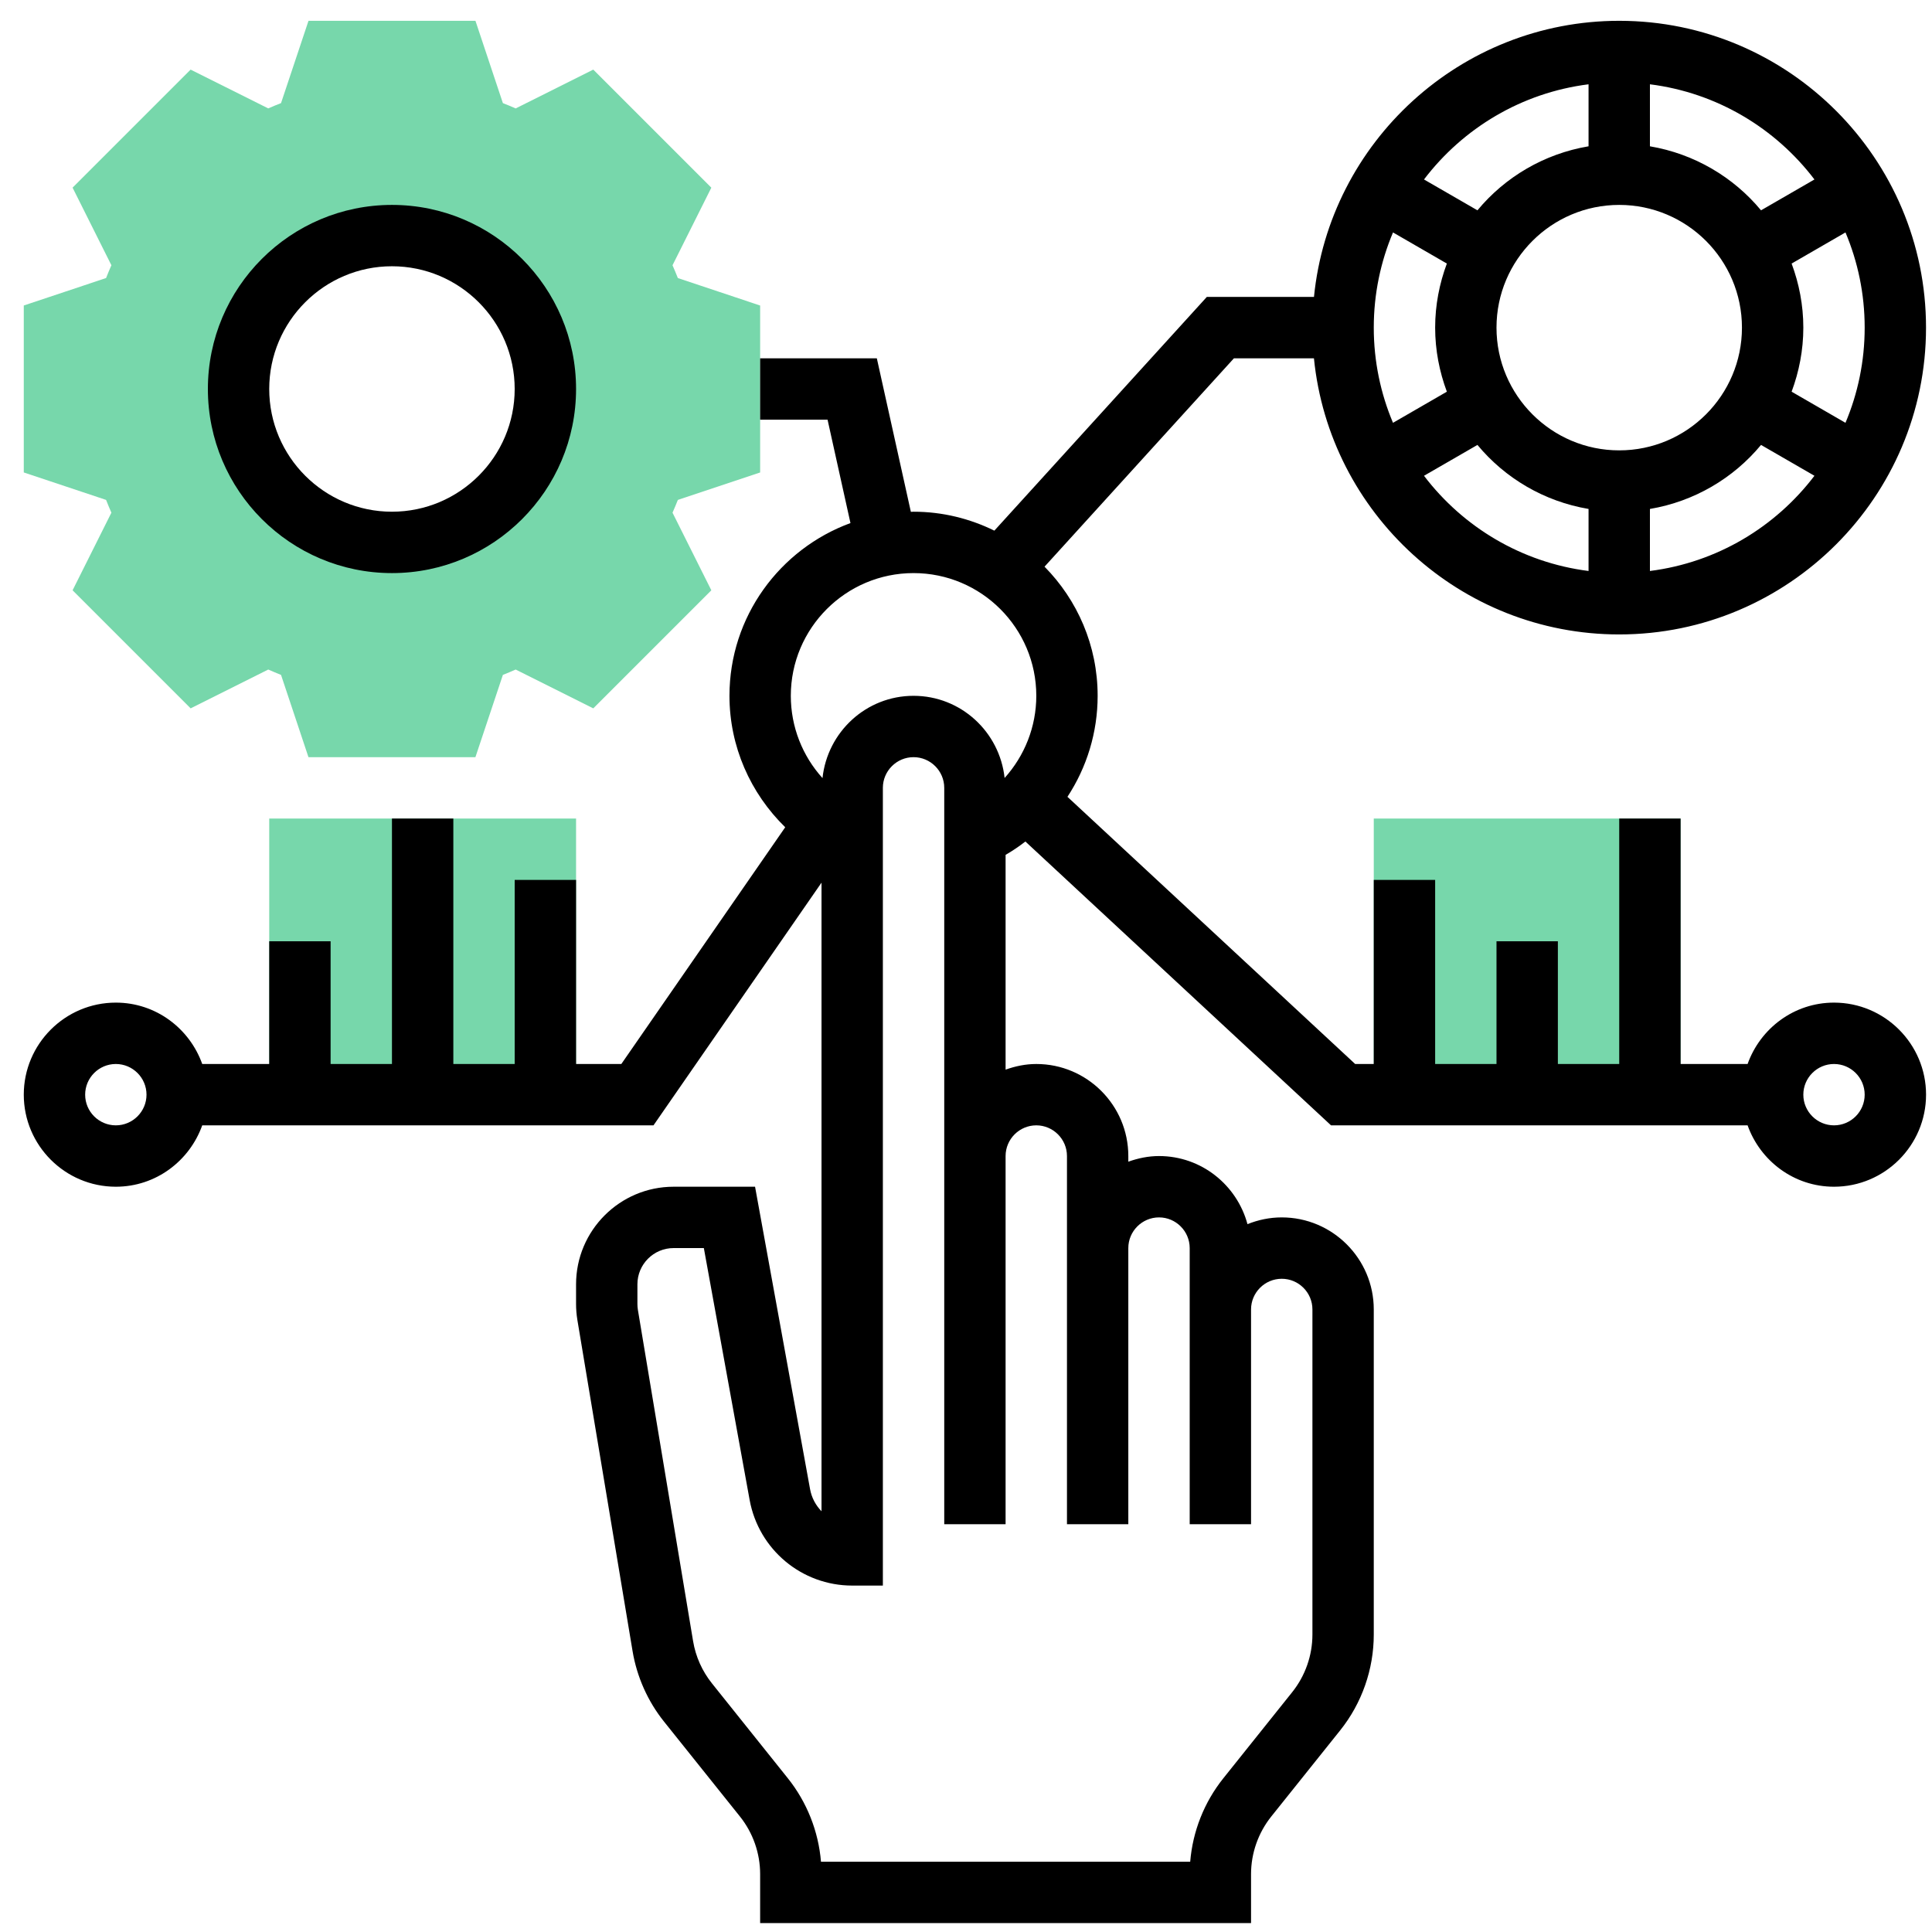 <?xml version="1.0" encoding="UTF-8"?>
<svg width="65px" height="65px" viewBox="0 0 65 65" version="1.1" xmlns="http://www.w3.org/2000/svg" xmlns:xlink="http://www.w3.org/1999/xlink">
    <!-- Generator: Sketch 53.2 (72643) - https://sketchapp.com -->
    <title>interactive</title>
    <desc>Created with Sketch.</desc>
    <g id="Landing-page-Final" stroke="none" stroke-width="1" fill="none" fill-rule="evenodd">
        <g id="Website---Landing-page---A" transform="translate(-314, -2636)" fill-rule="nonzero">
            <g id="Third-fold" transform="translate(0, 2048)">
                <g id="Group-14" transform="translate(108, 363)">
                    <g id="Group-60">
                        <g id="Group-3">
                            <g id="Group-66" transform="translate(0, 104)">
                                <g id="Group-62" transform="translate(0.4, 89.7)">
                                    <g id="Group-61" transform="translate(174.4, 0)">
                                        <g id="interactive" transform="translate(32, 32)">
                                            <g id="Group" fill="#77D7AB">
                                                <polygon id="Path" points="45.419 26.839 55.742 26.839 55.742 36.129 45.419 36.129"></polygon>
                                                <polygon id="Path" points="8.258 26.839 18.581 26.839 18.581 36.129 8.258 36.129"></polygon>
                                                <path d="M24.774,15.196 L24.774,9.579 L22.006,8.655 C21.949,8.512 21.89,8.369 21.826,8.225 L23.132,5.614 L19.16,1.642 L16.549,2.948 C16.405,2.884 16.262,2.825 16.119,2.769 L15.196,-3.55271368e-15 L9.579,-3.55271368e-15 L8.655,2.769 C8.512,2.824 8.368,2.884 8.225,2.947 L5.613,1.642 L1.642,5.613 L2.948,8.224 C2.884,8.368 2.825,8.511 2.769,8.654 L0,9.578 L0,15.195 L2.769,16.119 C2.825,16.262 2.884,16.405 2.948,16.549 L1.642,19.16 L5.614,23.132 L8.225,21.826 C8.369,21.89 8.512,21.949 8.655,22.006 L9.578,24.774 L15.195,24.774 L16.119,22.006 C16.262,21.949 16.405,21.89 16.549,21.826 L19.16,23.132 L23.132,19.16 L21.826,16.549 C21.89,16.405 21.949,16.262 22.006,16.119 L24.774,15.196 Z M12.387,17.548 C9.537,17.548 7.226,15.237 7.226,12.387 C7.226,9.537 9.537,7.226 12.387,7.226 C15.237,7.226 17.548,9.537 17.548,12.387 C17.548,15.237 15.237,17.548 12.387,17.548 Z" id="Shape"></path>
                                            </g>
                                            <path d="M12.387,18.581 C15.803,18.581 18.581,15.803 18.581,12.387 C18.581,8.971 15.803,6.194 12.387,6.194 C8.971,6.194 6.194,8.971 6.194,12.387 C6.194,15.803 8.971,18.581 12.387,18.581 Z M12.387,8.258 C14.664,8.258 16.516,10.11 16.516,12.387 C16.516,14.664 14.664,16.516 12.387,16.516 C10.11,16.516 8.258,14.664 8.258,12.387 C8.258,10.11 10.11,8.258 12.387,8.258 Z" id="Shape" fill="#000000"></path>
                                            <path d="M60.903,33.032 C59.559,33.032 58.424,33.898 57.996,35.097 L55.742,35.097 L55.742,26.839 L53.677,26.839 L53.677,35.097 L51.613,35.097 L51.613,30.968 L49.548,30.968 L49.548,35.097 L47.484,35.097 L47.484,28.903 L45.419,28.903 L45.419,35.097 L44.793,35.097 L35.113,26.108 C35.763,25.119 36.129,23.943 36.129,22.71 C36.129,21.018 35.446,19.484 34.342,18.365 L40.714,11.355 L43.406,11.355 C43.926,16.564 48.334,20.645 53.676,20.645 C59.368,20.645 63.999,16.015 63.999,10.323 C63.999,4.631 59.369,0 53.677,0 C48.334,0 43.927,4.082 43.407,9.29 L39.802,9.29 L32.654,17.153 C31.832,16.749 30.911,16.516 29.935,16.516 C29.905,16.516 29.874,16.52 29.845,16.52 L28.7,11.355 L24.774,11.355 L24.774,13.419 L27.042,13.419 L27.813,16.898 C25.442,17.767 23.742,20.04 23.742,22.71 C23.742,24.414 24.447,25.988 25.618,27.132 L20.104,35.097 L18.581,35.097 L18.581,28.903 L16.516,28.903 L16.516,35.097 L14.452,35.097 L14.452,26.839 L12.387,26.839 L12.387,35.097 L10.323,35.097 L10.323,30.968 L8.258,30.968 L8.258,35.097 L6.004,35.097 C5.576,33.898 4.441,33.032 3.097,33.032 C1.39,33.032 -2.84217094e-14,34.422 -2.84217094e-14,36.129 C-2.84217094e-14,37.836 1.39,39.226 3.097,39.226 C4.441,39.226 5.576,38.36 6.004,37.161 L21.186,37.161 L26.839,28.996 L26.839,50.145 C26.644,49.945 26.505,49.688 26.453,49.397 L24.603,39.226 L21.863,39.226 C20.053,39.226 18.581,40.699 18.581,42.509 L18.581,43.168 C18.581,43.35 18.596,43.531 18.625,43.708 L20.482,54.85 C20.627,55.717 20.994,56.54 21.543,57.225 L24.096,60.416 C24.534,60.964 24.774,61.652 24.774,62.351 L24.774,64 L41.29,64 L41.29,62.351 C41.29,61.651 41.531,60.964 41.969,60.416 L44.288,57.517 C45.018,56.606 45.419,55.461 45.419,54.294 L45.419,43.355 C45.419,41.648 44.03,40.258 42.323,40.258 C41.915,40.258 41.528,40.342 41.17,40.485 C40.815,39.169 39.621,38.194 38.194,38.194 C37.83,38.194 37.485,38.268 37.161,38.384 L37.161,38.194 C37.161,36.486 35.772,35.097 34.065,35.097 C33.701,35.097 33.356,35.171 33.032,35.287 L33.032,28.061 C33.267,27.926 33.486,27.775 33.698,27.612 L43.981,37.161 L57.996,37.161 C58.424,38.36 59.559,39.226 60.903,39.226 C62.61,39.226 64,37.836 64,36.129 C64,34.422 62.61,33.032 60.903,33.032 L60.903,33.032 Z M45.419,10.323 C45.419,9.188 45.65,8.105 46.066,7.12 L47.878,8.167 C47.628,8.839 47.484,9.564 47.484,10.323 C47.484,11.081 47.628,11.806 47.878,12.478 L46.066,13.525 C45.65,12.54 45.419,11.457 45.419,10.323 Z M53.677,6.194 C55.955,6.194 57.806,8.045 57.806,10.323 C57.806,12.6 55.955,14.452 53.677,14.452 C51.4,14.452 49.548,12.6 49.548,10.323 C49.548,8.045 51.4,6.194 53.677,6.194 Z M61.935,10.323 C61.935,11.457 61.705,12.54 61.289,13.525 L59.477,12.478 C59.727,11.806 59.871,11.081 59.871,10.323 C59.871,9.564 59.727,8.839 59.477,8.167 L61.289,7.12 C61.705,8.105 61.935,9.188 61.935,10.323 Z M47.109,15.307 L48.907,14.269 C49.835,15.389 51.152,16.171 52.645,16.423 L52.645,18.51 C50.391,18.225 48.421,17.032 47.109,15.307 Z M54.71,18.51 L54.71,16.423 C56.203,16.171 57.52,15.389 58.448,14.269 L60.245,15.307 C58.933,17.032 56.964,18.225 54.71,18.51 Z M60.245,5.338 L58.448,6.376 C57.52,5.257 56.203,4.475 54.71,4.222 L54.71,2.136 C56.964,2.42 58.933,3.613 60.245,5.338 Z M52.645,2.136 L52.645,4.222 C51.152,4.474 49.835,5.256 48.907,6.376 L47.109,5.338 C48.421,3.613 50.391,2.42 52.645,2.136 Z M3.097,37.161 C2.528,37.161 2.065,36.698 2.065,36.129 C2.065,35.56 2.528,35.097 3.097,35.097 C3.665,35.097 4.129,35.56 4.129,36.129 C4.129,36.698 3.665,37.161 3.097,37.161 Z M29.935,18.581 C32.213,18.581 34.065,20.432 34.065,22.71 C34.065,23.752 33.67,24.73 32.999,25.474 C32.831,23.924 31.529,22.71 29.935,22.71 C28.34,22.71 27.038,23.927 26.872,25.478 C26.2,24.735 25.806,23.757 25.806,22.71 C25.806,20.432 27.658,18.581 29.935,18.581 Z M34.065,37.161 C34.633,37.161 35.097,37.625 35.097,38.194 L35.097,50.581 L37.161,50.581 L37.161,41.29 C37.161,40.722 37.625,40.258 38.194,40.258 C38.762,40.258 39.226,40.722 39.226,41.29 L39.226,50.581 L41.29,50.581 L41.29,43.355 C41.29,42.786 41.754,42.323 42.323,42.323 C42.891,42.323 43.355,42.786 43.355,43.355 L43.355,54.294 C43.355,54.994 43.114,55.681 42.676,56.229 L40.357,59.129 C39.714,59.932 39.326,60.916 39.243,61.936 L26.821,61.936 C26.737,60.916 26.349,59.932 25.707,59.129 L23.155,55.938 C22.825,55.526 22.604,55.034 22.518,54.513 L20.661,43.368 C20.65,43.301 20.645,43.235 20.645,43.168 L20.645,42.509 C20.645,41.836 21.191,41.29 21.863,41.29 L22.88,41.29 L24.421,49.766 C24.726,51.434 26.176,52.645 27.871,52.645 L28.903,52.645 L28.903,25.806 C28.903,25.238 29.367,24.774 29.935,24.774 C30.504,24.774 30.968,25.238 30.968,25.806 L30.968,50.581 L33.032,50.581 L33.032,38.194 C33.032,37.625 33.496,37.161 34.065,37.161 Z M60.903,37.161 C60.335,37.161 59.871,36.698 59.871,36.129 C59.871,35.56 60.335,35.097 60.903,35.097 C61.472,35.097 61.935,35.56 61.935,36.129 C61.935,36.698 61.472,37.161 60.903,37.161 Z" id="Shape" fill="#000000"></path>
                                        </g>
                                    </g>
                                </g>
                            </g>
                        </g>
                    </g>
                </g>
            </g>
        </g>
    </g>
</svg>
